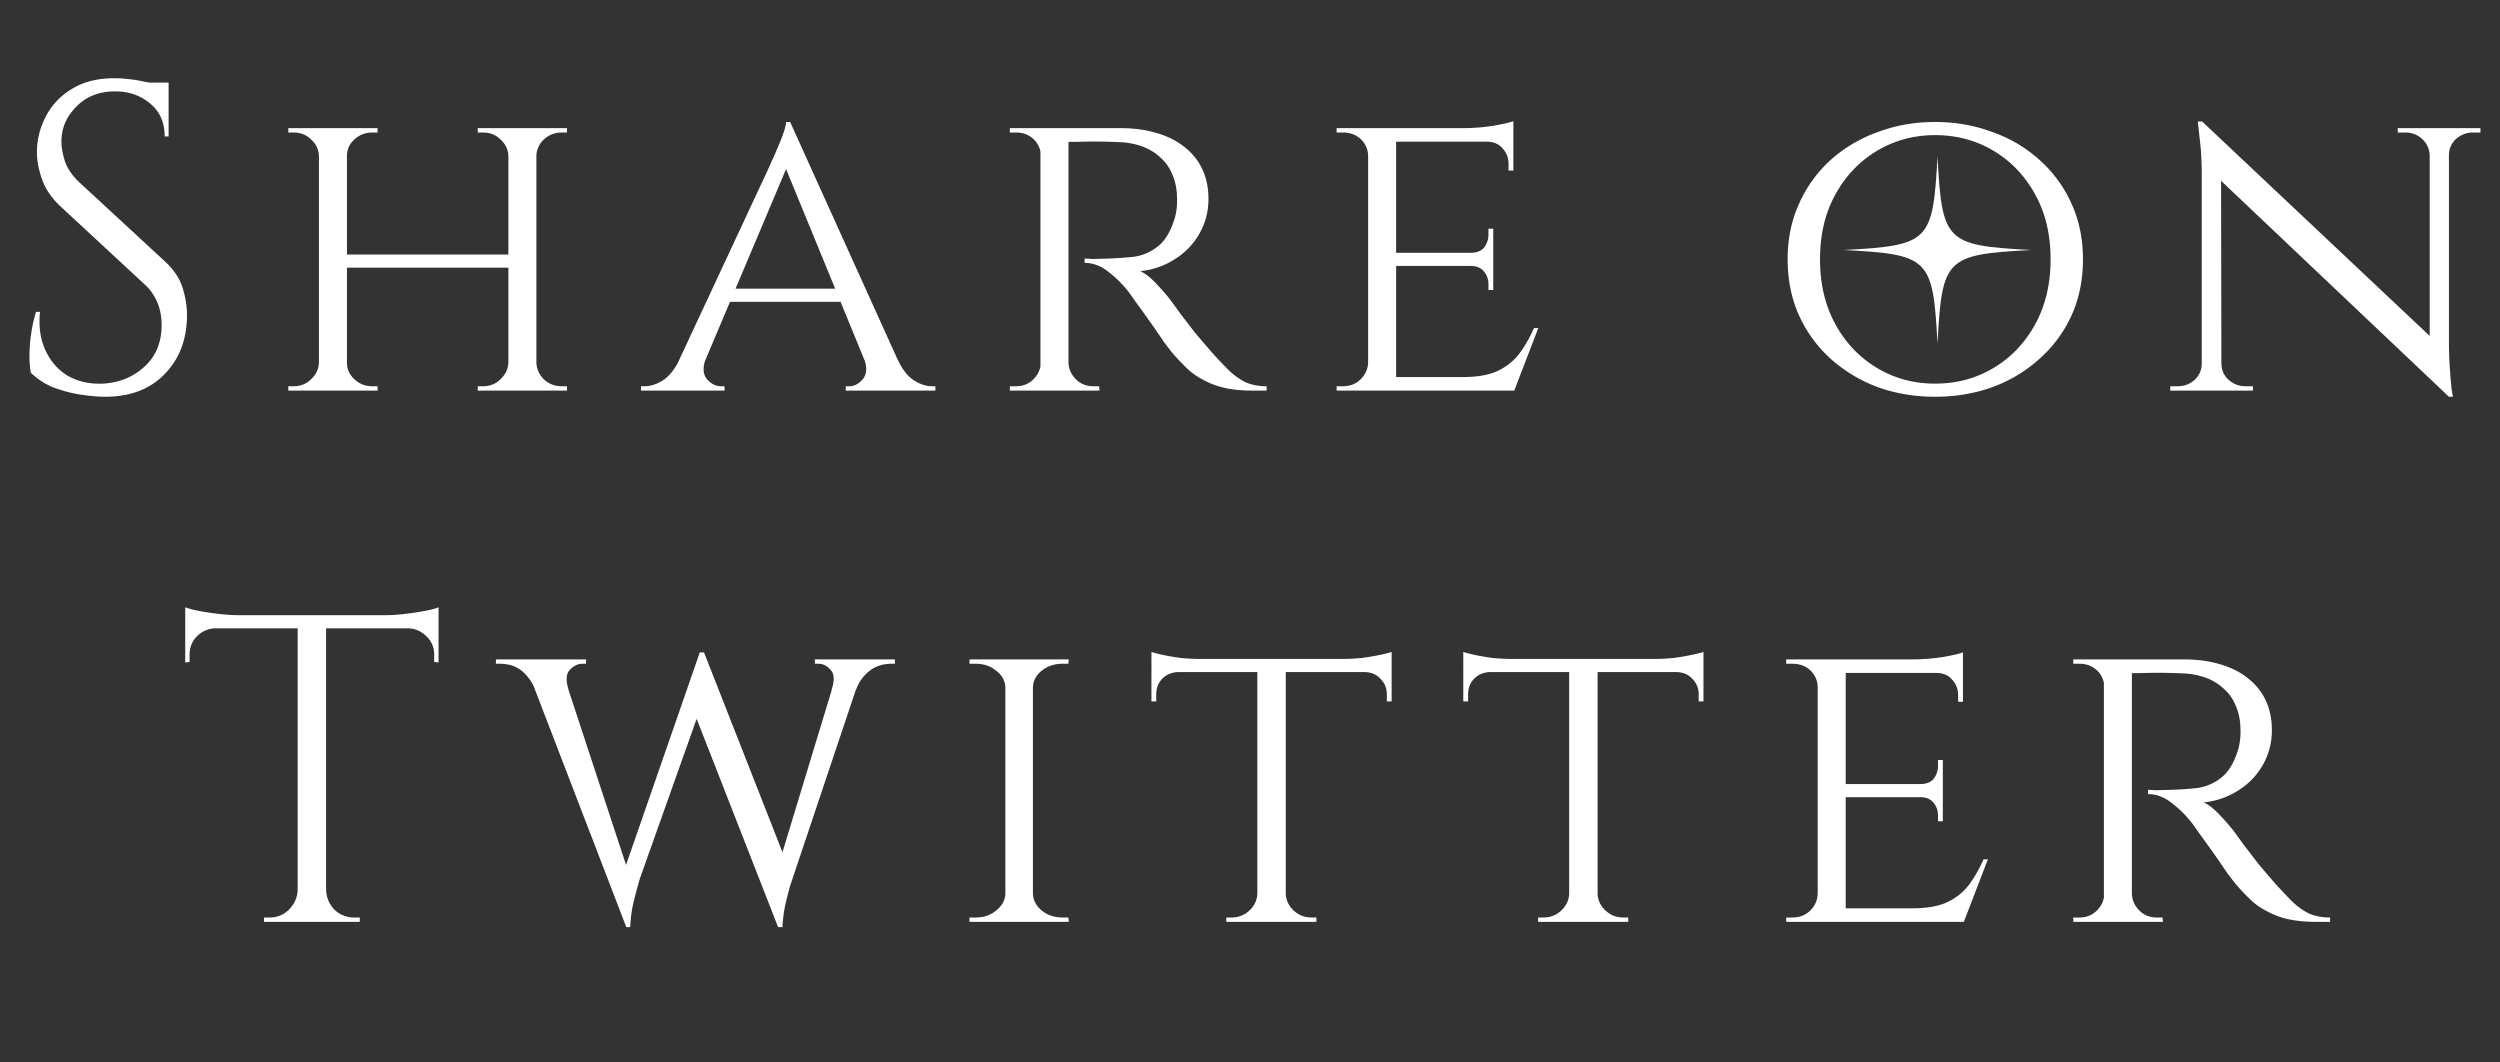 <svg width="160" height="68" fill="none" xmlns="http://www.w3.org/2000/svg"><rect width="100%" height="100%" fill="#333333" stroke="none"/><path d="M7.29 5.008c.3 0 .617.018.953.056.355.037.69.093 1.008.168.336.056.635.121.896.196.28.056.495.121.644.196v3.108h-.252c0-.896-.308-1.596-.924-2.1-.616-.523-1.363-.784-2.24-.784-1.027 0-1.857.326-2.492.98-.635.634-.952 1.381-.952 2.24 0 .354.075.774.224 1.26.168.466.467.905.896 1.316l5.516 5.096c.56.522.933 1.082 1.12 1.68.187.597.28 1.176.28 1.736 0 1.549-.476 2.809-1.428 3.78-.933.97-2.203 1.456-3.808 1.456-.448 0-.98-.047-1.596-.14a8.515 8.515 0 01-1.764-.476 4.458 4.458 0 01-1.4-.924 6.228 6.228 0 01-.084-1.12c0-.448.037-.915.112-1.4a8.76 8.76 0 01.308-1.372h.252c-.093.952.028 1.782.364 2.492.336.709.821 1.25 1.456 1.624.653.354 1.39.513 2.212.476 1.027-.056 1.904-.411 2.632-1.064.747-.672 1.12-1.568 1.12-2.688 0-.542-.093-1.027-.28-1.456a3.14 3.14 0 00-.812-1.148l-5.376-4.984c-.56-.523-.952-1.092-1.176-1.708-.224-.635-.336-1.223-.336-1.764 0-.784.187-1.54.56-2.268a4.408 4.408 0 011.652-1.764c.747-.467 1.652-.7 2.716-.7zm3.5.28v.588H8.664v-.588h2.128zM34.329 8.2V25h-1.792V8.2h1.792zm-12.124 0V25h-1.792V8.2h1.792zm10.612 8.092v.84h-10.92v-.84h10.92zm-12.32 6.916V25h-2.044v-.28h.336c.448 0 .821-.15 1.12-.448.317-.299.485-.654.504-1.064h.084zm1.624 0h.084c0 .41.159.765.476 1.064.317.298.7.448 1.148.448h.336V25H22.12v-1.792zm0-13.216V8.2h2.044v.28h-.336c-.448 0-.83.149-1.148.448-.317.28-.476.634-.476 1.064h-.084zm-1.624 0h-.084a1.447 1.447 0 00-.504-1.064c-.299-.299-.672-.448-1.12-.448h-.336V8.2h2.044v1.792zM32.62 23.208V25h-2.044v-.28h.336c.448 0 .821-.15 1.12-.448.317-.299.485-.654.504-1.064h.084zm1.624 0h.084c.019.41.177.765.476 1.064.317.298.7.448 1.148.448h.336V25h-2.044v-1.792zm0-13.216V8.2h2.044v.28h-.336c-.448 0-.83.149-1.148.448a1.49 1.49 0 00-.476 1.064h-.084zm-1.624 0h-.084a1.447 1.447 0 00-.504-1.064c-.299-.299-.672-.448-1.12-.448h-.336V8.2h2.044v1.792zm17.95-2.184l7.7 17.024h-2.21L50.095 10.3l.476-2.492zm-5.403 15.148c-.206.56-.178.998.084 1.316.261.298.56.448.896.448h.224V25h-5.348v-.28h.224c.392 0 .793-.131 1.204-.392.41-.28.765-.738 1.064-1.372h1.652zM50.57 7.808l.196 1.932-6.412 15.176H42.59l6.636-14.224.14-.336c.112-.224.233-.495.364-.812.149-.336.28-.663.392-.98a3.51 3.51 0 00.196-.756h.252zm3.304 10.668v.84h-7.42v-.84h7.42zm1.428 4.48h2.128c.28.634.625 1.092 1.036 1.372.41.261.802.392 1.176.392h.224V25h-5.74v-.28h.224c.317 0 .606-.15.868-.448.261-.318.289-.756.084-1.316zM68.045 8.2h3.612c.877 0 1.661.102 2.352.308.71.205 1.307.504 1.792.896.504.392.887.868 1.148 1.428.261.56.392 1.194.392 1.904 0 .784-.187 1.512-.56 2.184a4.578 4.578 0 01-1.568 1.652c-.653.429-1.4.69-2.24.784.317.13.681.42 1.092.868.43.448.793.886 1.092 1.316l.364.504.924 1.204c.392.466.775.914 1.148 1.344.392.429.747.802 1.064 1.12.336.317.69.569 1.064.756.392.168.84.252 1.344.252V25h-.868c-1.027 0-1.876-.131-2.548-.392-.653-.262-1.185-.579-1.596-.952-.41-.392-.765-.766-1.064-1.12a39.493 39.493 0 01-.532-.7c-.261-.392-.55-.812-.868-1.26a76.7 76.7 0 00-.868-1.204c-.261-.374-.42-.598-.476-.672a7.012 7.012 0 00-1.288-1.288c-.485-.392-.999-.588-1.54-.588v-.28l.448.028c.299 0 .681-.01 1.148-.028a22.084 22.084 0 001.568-.112 3.137 3.137 0 001.456-.616c.467-.336.83-.896 1.092-1.68a3.49 3.49 0 00.168-.728c.037-.28.047-.57.028-.868a3.67 3.67 0 00-.308-1.4 2.852 2.852 0 00-.756-1.064 3.388 3.388 0 00-1.148-.7 4.737 4.737 0 00-1.512-.28 32.833 32.833 0 00-2.296-.028c-.653.018-.98.018-.98 0 0-.019-.028-.094-.084-.224a2.767 2.767 0 00-.14-.42l-.056-.224zm.336 0V25h-1.792V8.2h1.792zm-1.708 15.008L67.009 25h-2.38v-.28h.392c.448 0 .821-.15 1.12-.448.299-.299.457-.654.476-1.064h.056zm0-13.244h-.056a1.49 1.49 0 00-.476-1.064c-.299-.28-.672-.42-1.12-.42h-.392V8.2h2.38l-.336 1.764zm1.624 13.244h.084c.019.41.177.765.476 1.064.299.298.672.448 1.12.448h.364l.028.28h-2.408l.336-1.792zM89.352 8.2V25H87.56V8.2h1.792zm7.532 15.932l-.056.868h-7.532v-.868h7.588zm-1.316-7.952v.84h-6.272v-.84h6.272zm1.288-7.98v.868h-7.56V8.2h7.56zm1.596 12.796L96.912 25h-4.256l.952-.868c.933 0 1.68-.131 2.24-.392a3.8 3.8 0 001.4-1.12 8.54 8.54 0 00.924-1.624h.28zm-2.884-4.032v1.596h-.308v-.364c0-.318-.094-.588-.28-.812-.187-.243-.476-.364-.868-.364v-.056h1.456zm0-2.324v1.596h-1.456v-.056c.392 0 .681-.112.868-.336a1.34 1.34 0 00.28-.84v-.364h.308zm1.288-5.656v1.932h-.308v-.42c0-.392-.13-.728-.392-1.008-.243-.28-.579-.42-1.008-.42v-.084h1.708zm0-1.232v.728l-3.192-.28c.578 0 1.194-.047 1.848-.14.653-.112 1.101-.215 1.344-.308zm-9.24 15.456L87.98 25h-2.436v-.28h.392c.466 0 .85-.15 1.148-.448.298-.299.457-.654.476-1.064h.056zm0-13.244h-.056a1.49 1.49 0 00-.476-1.064c-.299-.28-.682-.42-1.148-.42h-.392V8.2h2.436l-.364 1.764zm36.229-2.156c1.307 0 2.529.214 3.668.644a8.793 8.793 0 013.024 1.792 8.223 8.223 0 012.044 2.8c.485 1.064.728 2.249.728 3.556 0 1.306-.243 2.501-.728 3.584a8.3 8.3 0 01-2.044 2.772 9.158 9.158 0 01-3.024 1.82c-1.139.41-2.361.616-3.668.616s-2.529-.206-3.668-.616a9.54 9.54 0 01-3.024-1.82 8.47 8.47 0 01-2.016-2.772c-.485-1.083-.728-2.278-.728-3.584 0-1.307.243-2.492.728-3.556a8.391 8.391 0 012.016-2.8 9.142 9.142 0 013.024-1.792c1.139-.43 2.361-.644 3.668-.644zm0 16.744c1.381 0 2.632-.336 3.752-1.008 1.12-.672 2.007-1.606 2.66-2.8.653-1.195.98-2.576.98-4.144 0-1.587-.327-2.968-.98-4.144-.653-1.195-1.54-2.128-2.66-2.8-1.12-.672-2.371-1.008-3.752-1.008-1.363 0-2.604.336-3.724 1.008-1.12.672-2.007 1.605-2.66 2.8-.653 1.176-.98 2.557-.98 4.144 0 1.568.327 2.949.98 4.144.653 1.194 1.54 2.128 2.66 2.8 1.12.672 2.361 1.008 3.724 1.008zM140.94 7.78l15.512 14.616.28 2.996-15.512-14.7-.28-2.912zm.056 15.484V25h-2.1v-.28h.476c.429 0 .793-.14 1.092-.42.298-.28.448-.626.448-1.036h.084zm1.176 0c0 .41.149.756.448 1.036.317.28.681.42 1.092.42h.476V25h-2.1v-1.736h.084zM140.94 7.78l1.204 1.568.028 15.652h-1.26V11.28c0-.952-.047-1.774-.14-2.464l-.112-1.036h.28zm15.792.42v13.608c0 .597.018 1.176.056 1.736.037.541.074.989.112 1.344l.084.504h-.252l-1.232-1.484V8.2h1.232zm-.084 1.736V8.2h2.1v.28h-.476c-.411 0-.775.14-1.092.42-.299.28-.448.625-.448 1.036h-.084zm-1.148 0a1.464 1.464 0 00-.476-1.036 1.539 1.539 0 00-1.092-.42h-.476V8.2h2.1v1.736h-.056zM20.87 39.484V59h-1.82V39.484h1.82zm7.197-.112v.84H11.854v-.84h16.213zm0 .756v2.268l-.28-.028v-.476a1.55 1.55 0 00-.505-1.176 1.669 1.669 0 00-1.148-.504v-.084h1.933zm0-1.26v.812l-3.416-.308c.41 0 .84-.028 1.288-.084.466-.056.895-.122 1.288-.196.392-.075.671-.15.84-.224zm-8.933 18.088V59h-2.24v-.28h.365c.485 0 .895-.168 1.232-.504.354-.355.54-.775.56-1.26h.084zm1.652 0h.084c.02.485.197.905.532 1.26a1.77 1.77 0 001.26.504h.364V59h-2.24v-2.044zm-7-16.828v.084a1.7 1.7 0 00-1.175.504 1.595 1.595 0 00-.477 1.176v.476l-.28.028v-2.268h1.933zm-1.931-1.26c.186.074.466.149.84.224.391.074.82.14 1.287.196.467.056.897.084 1.289.084l-3.417.308v-.812zm21.704 3.5h2.24l4.536 13.804-.252 3.164-6.524-16.968zm11.508-.616l.224 2.268-4.34 12.208-.14.504c-.093.317-.196.718-.308 1.204a8.9 8.9 0 00-.168 1.4h-.252l-.532-2.492 5.236-15.092h.28zm0 .028l5.376 13.692-.644 3.864-5.684-14.532.952-3.024zm10.304.588l-4.648 13.86-.168.504a29.72 29.72 0 00-.308 1.232c-.093.466-.15.924-.168 1.372h-.28l-.336-2.772 4.312-14.196h1.596zm-2.156 1.792c.205-.598.187-1.027-.056-1.288-.224-.262-.485-.392-.784-.392h-.224v-.28h5.124v.28h-.196c-.579 0-1.064.158-1.456.476a2.62 2.62 0 00-.84 1.204h-1.568zm-16.828-.028l-2.128.028a2.93 2.93 0 00-.84-1.204c-.373-.318-.859-.476-1.456-.476h-.224v-.28h5.768v.28h-.224c-.299 0-.57.13-.812.392-.243.242-.27.662-.084 1.26zm29.72-1.932V59h-1.764V42.2h1.764zm-1.68 15.008V59h-2.38v-.28h.392c.522 0 .961-.15 1.316-.448.373-.299.569-.654.588-1.064h.084zm1.596 0h.084c.018.41.205.765.56 1.064.373.298.821.448 1.344.448h.364l.028.28h-2.38v-1.792zm0-13.216V42.2h2.38l-.028.28h-.364c-.523 0-.971.149-1.344.448-.355.28-.542.634-.56 1.064h-.084zm-1.596 0h-.084c-.019-.43-.215-.784-.588-1.064-.355-.299-.794-.448-1.316-.448h-.392v-.28h2.38v1.792zm17.862-1.708V59h-1.82V42.284h1.82zm6.776-.112v.84H73.693v-.84h15.372zm0 .784v1.932h-.308v-.448c0-.392-.13-.719-.392-.98-.243-.28-.579-.43-1.008-.448v-.056h1.708zm0-1.232v.728l-3.136-.28c.373 0 .765-.019 1.176-.056.43-.056.821-.122 1.176-.196a7.76 7.76 0 00.784-.196zm-8.54 15.484V59H78.48v-.28h.336c.448 0 .83-.15 1.148-.448.317-.299.485-.654.504-1.064h.056zm1.68 0h.084c.019.41.187.765.504 1.064.317.298.7.448 1.148.448h.308V59h-2.044v-1.792zM75.4 42.956v.056c-.43.018-.775.168-1.036.448-.243.261-.364.588-.364.98v.448h-.308v-1.932H75.4zm-1.708-1.232c.168.056.42.121.756.196.355.074.747.14 1.176.196.43.037.83.056 1.204.056l-3.136.28v-.728zm28.554.56V59h-1.82V42.284h1.82zm6.776-.112v.84H93.651v-.84h15.372zm0 .784v1.932h-.308v-.448a1.33 1.33 0 00-.392-.98c-.243-.28-.579-.43-1.008-.448v-.056h1.708zm0-1.232v.728l-3.136-.28c.373 0 .765-.019 1.176-.056a15.81 15.81 0 001.176-.196c.354-.075.616-.14.784-.196zm-8.54 15.484V59h-2.044v-.28h.336c.448 0 .83-.15 1.148-.448.317-.299.485-.654.504-1.064h.056zm1.68 0h.084c.018.41.186.765.504 1.064.317.298.7.448 1.148.448h.309V59h-2.044v-1.792zm-6.804-14.252v.056c-.43.018-.775.168-1.036.448-.243.261-.364.588-.364.98v.448h-.308v-1.932h1.708zm-1.708-1.232c.168.056.42.121.756.196.354.074.746.14 1.176.196.429.037.83.056 1.204.056l-3.136.28v-.728zm24.475.476V59h-1.792V42.2h1.792zm7.532 15.932l-.056.868h-7.532v-.868h7.588zm-1.316-7.952v.84h-6.272v-.84h6.272zm1.288-7.98v.868h-7.56V42.2h7.56zm1.596 12.796L125.686 59h-4.256l.952-.868c.933 0 1.68-.131 2.24-.392a3.801 3.801 0 001.4-1.12 8.508 8.508 0 00.924-1.624h.28zm-2.884-4.032v1.596h-.308v-.364c0-.318-.093-.588-.28-.812-.187-.243-.476-.364-.868-.364v-.056h1.456zm0-2.324v1.596h-1.456v-.056c.392 0 .681-.112.868-.336.187-.243.28-.523.28-.84v-.364h.308zm1.288-5.656v1.932h-.308v-.42c0-.392-.131-.728-.392-1.008-.243-.28-.579-.42-1.008-.42v-.084h1.708zm0-1.232v.728l-3.192-.28c.579 0 1.195-.047 1.848-.14.653-.112 1.101-.215 1.344-.308zm-9.24 15.456l.364 1.792h-2.436v-.28h.392c.467 0 .849-.15 1.148-.448a1.56 1.56 0 00.476-1.064h.056zm0-13.244h-.056a1.49 1.49 0 00-.476-1.064c-.299-.28-.681-.42-1.148-.42h-.392v-.28h2.436l-.364 1.764zm19.716-1.764h3.612c.877 0 1.661.102 2.352.308.709.205 1.306.504 1.792.896.504.392.886.868 1.148 1.428.261.56.392 1.194.392 1.904 0 .784-.187 1.512-.56 2.184a4.584 4.584 0 01-1.568 1.652c-.654.429-1.4.69-2.24.784.317.13.681.42 1.092.868.429.448.793.886 1.092 1.316l.364.504c.242.317.55.718.924 1.204.392.466.774.914 1.148 1.344.392.429.746.802 1.064 1.12.336.317.69.569 1.064.756.392.168.84.252 1.344.252V59h-.868c-1.027 0-1.876-.131-2.548-.392-.654-.262-1.186-.579-1.596-.952a14.12 14.12 0 01-1.064-1.12 37.493 37.493 0 01-.532-.7 57.62 57.62 0 00-.868-1.26 83.82 83.82 0 00-.868-1.204c-.262-.374-.42-.598-.476-.672a7.046 7.046 0 00-1.288-1.288c-.486-.392-.999-.588-1.54-.588v-.28l.448.028c.298 0 .681-.01 1.148-.028a22.13 22.13 0 001.568-.112 3.14 3.14 0 001.456-.616c.466-.336.83-.896 1.092-1.68.074-.206.13-.448.168-.728.037-.28.046-.57.028-.868a3.69 3.69 0 00-.308-1.4 2.852 2.852 0 00-.756-1.064 3.395 3.395 0 00-1.148-.7 4.738 4.738 0 00-1.512-.28 32.895 32.895 0 00-2.296-.028c-.654.018-.98.018-.98 0a1.24 1.24 0 00-.084-.224 2.849 2.849 0 00-.14-.42l-.056-.224zm.336 0V59h-1.792V42.2h1.792zm-1.708 15.008L135.07 59h-2.38v-.28h.392c.448 0 .821-.15 1.12-.448.298-.299.457-.654.476-1.064h.056zm0-13.244h-.056a1.494 1.494 0 00-.476-1.064c-.299-.28-.672-.42-1.12-.42h-.392v-.28h2.38l-.336 1.764zm1.624 13.244h.084c.018.41.177.765.476 1.064.298.298.672.448 1.12.448h.364l.028.28h-2.408l.336-1.792z" fill="#fff"/><path d="M118 16c5.477.288 5.711.522 6 6 .288-5.478.521-5.712 6-6-5.479-.288-5.712-.522-6-6-.289 5.478-.523 5.712-6 6z" fill="#fff"/></svg>